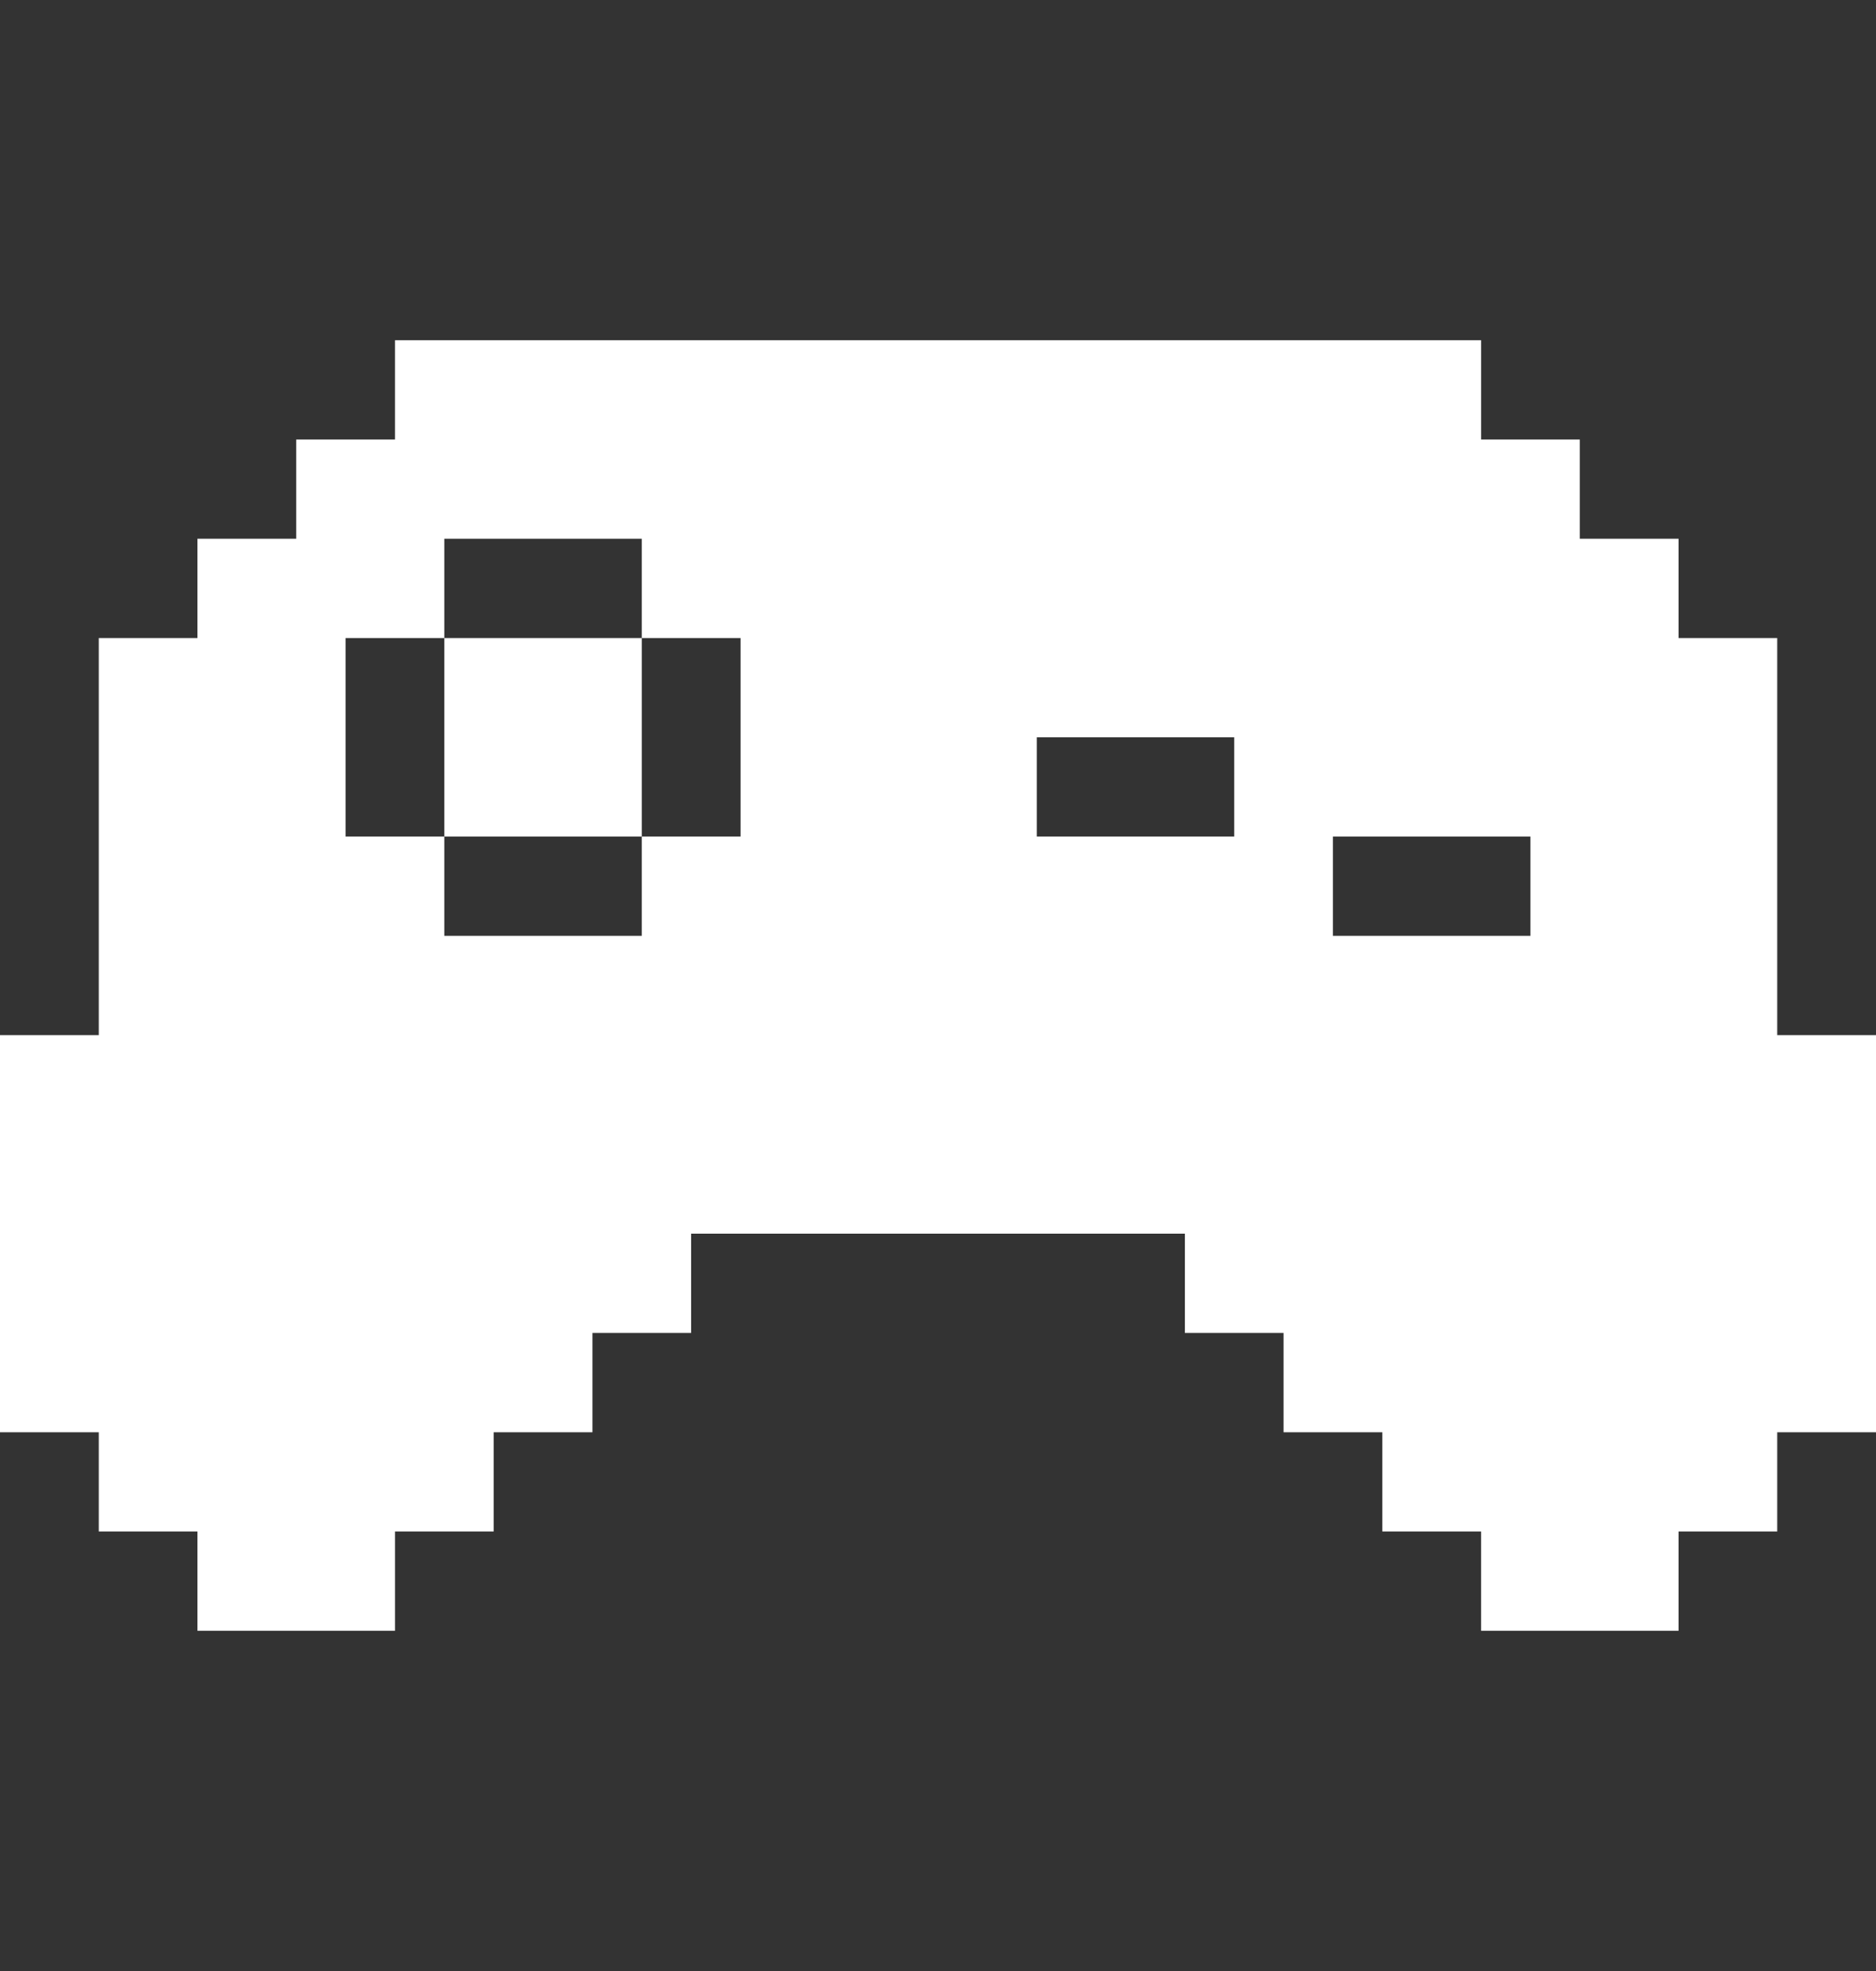 <svg width="20" height="21" viewBox="0 0 20 21" fill="none" xmlns="http://www.w3.org/2000/svg">
<rect x="0" y="0" width="20" height="21" fill="#333333" stroke="none"/>
<path fill-rule="evenodd" clip-rule="evenodd" d="M4.211 3.625H15.79V4.683H16.842V5.74H17.895V6.798H18.947V11.029H20V15.26H18.947V16.317H17.895V17.375H15.79V16.317H14.737V15.26H13.684V14.202H12.632V13.144H7.368V14.202H6.316V15.26H5.263V16.317H4.211V17.375H2.105V16.317H1.053V15.26H0V13.144V11.029H1.053V6.798H2.105V5.74H3.158V4.683H4.211V3.625ZM4.737 8.913V9.971H6.842V8.913H7.895V6.798H6.842V5.74H4.737V6.798H3.684V8.913H4.737ZM4.737 8.913V6.798H6.842V8.913H4.737ZM11.053 7.856H13.158V8.913H11.053V7.856ZM16.316 8.913H14.21V9.971H16.316V8.913Z" fill="white"/>
</svg>
